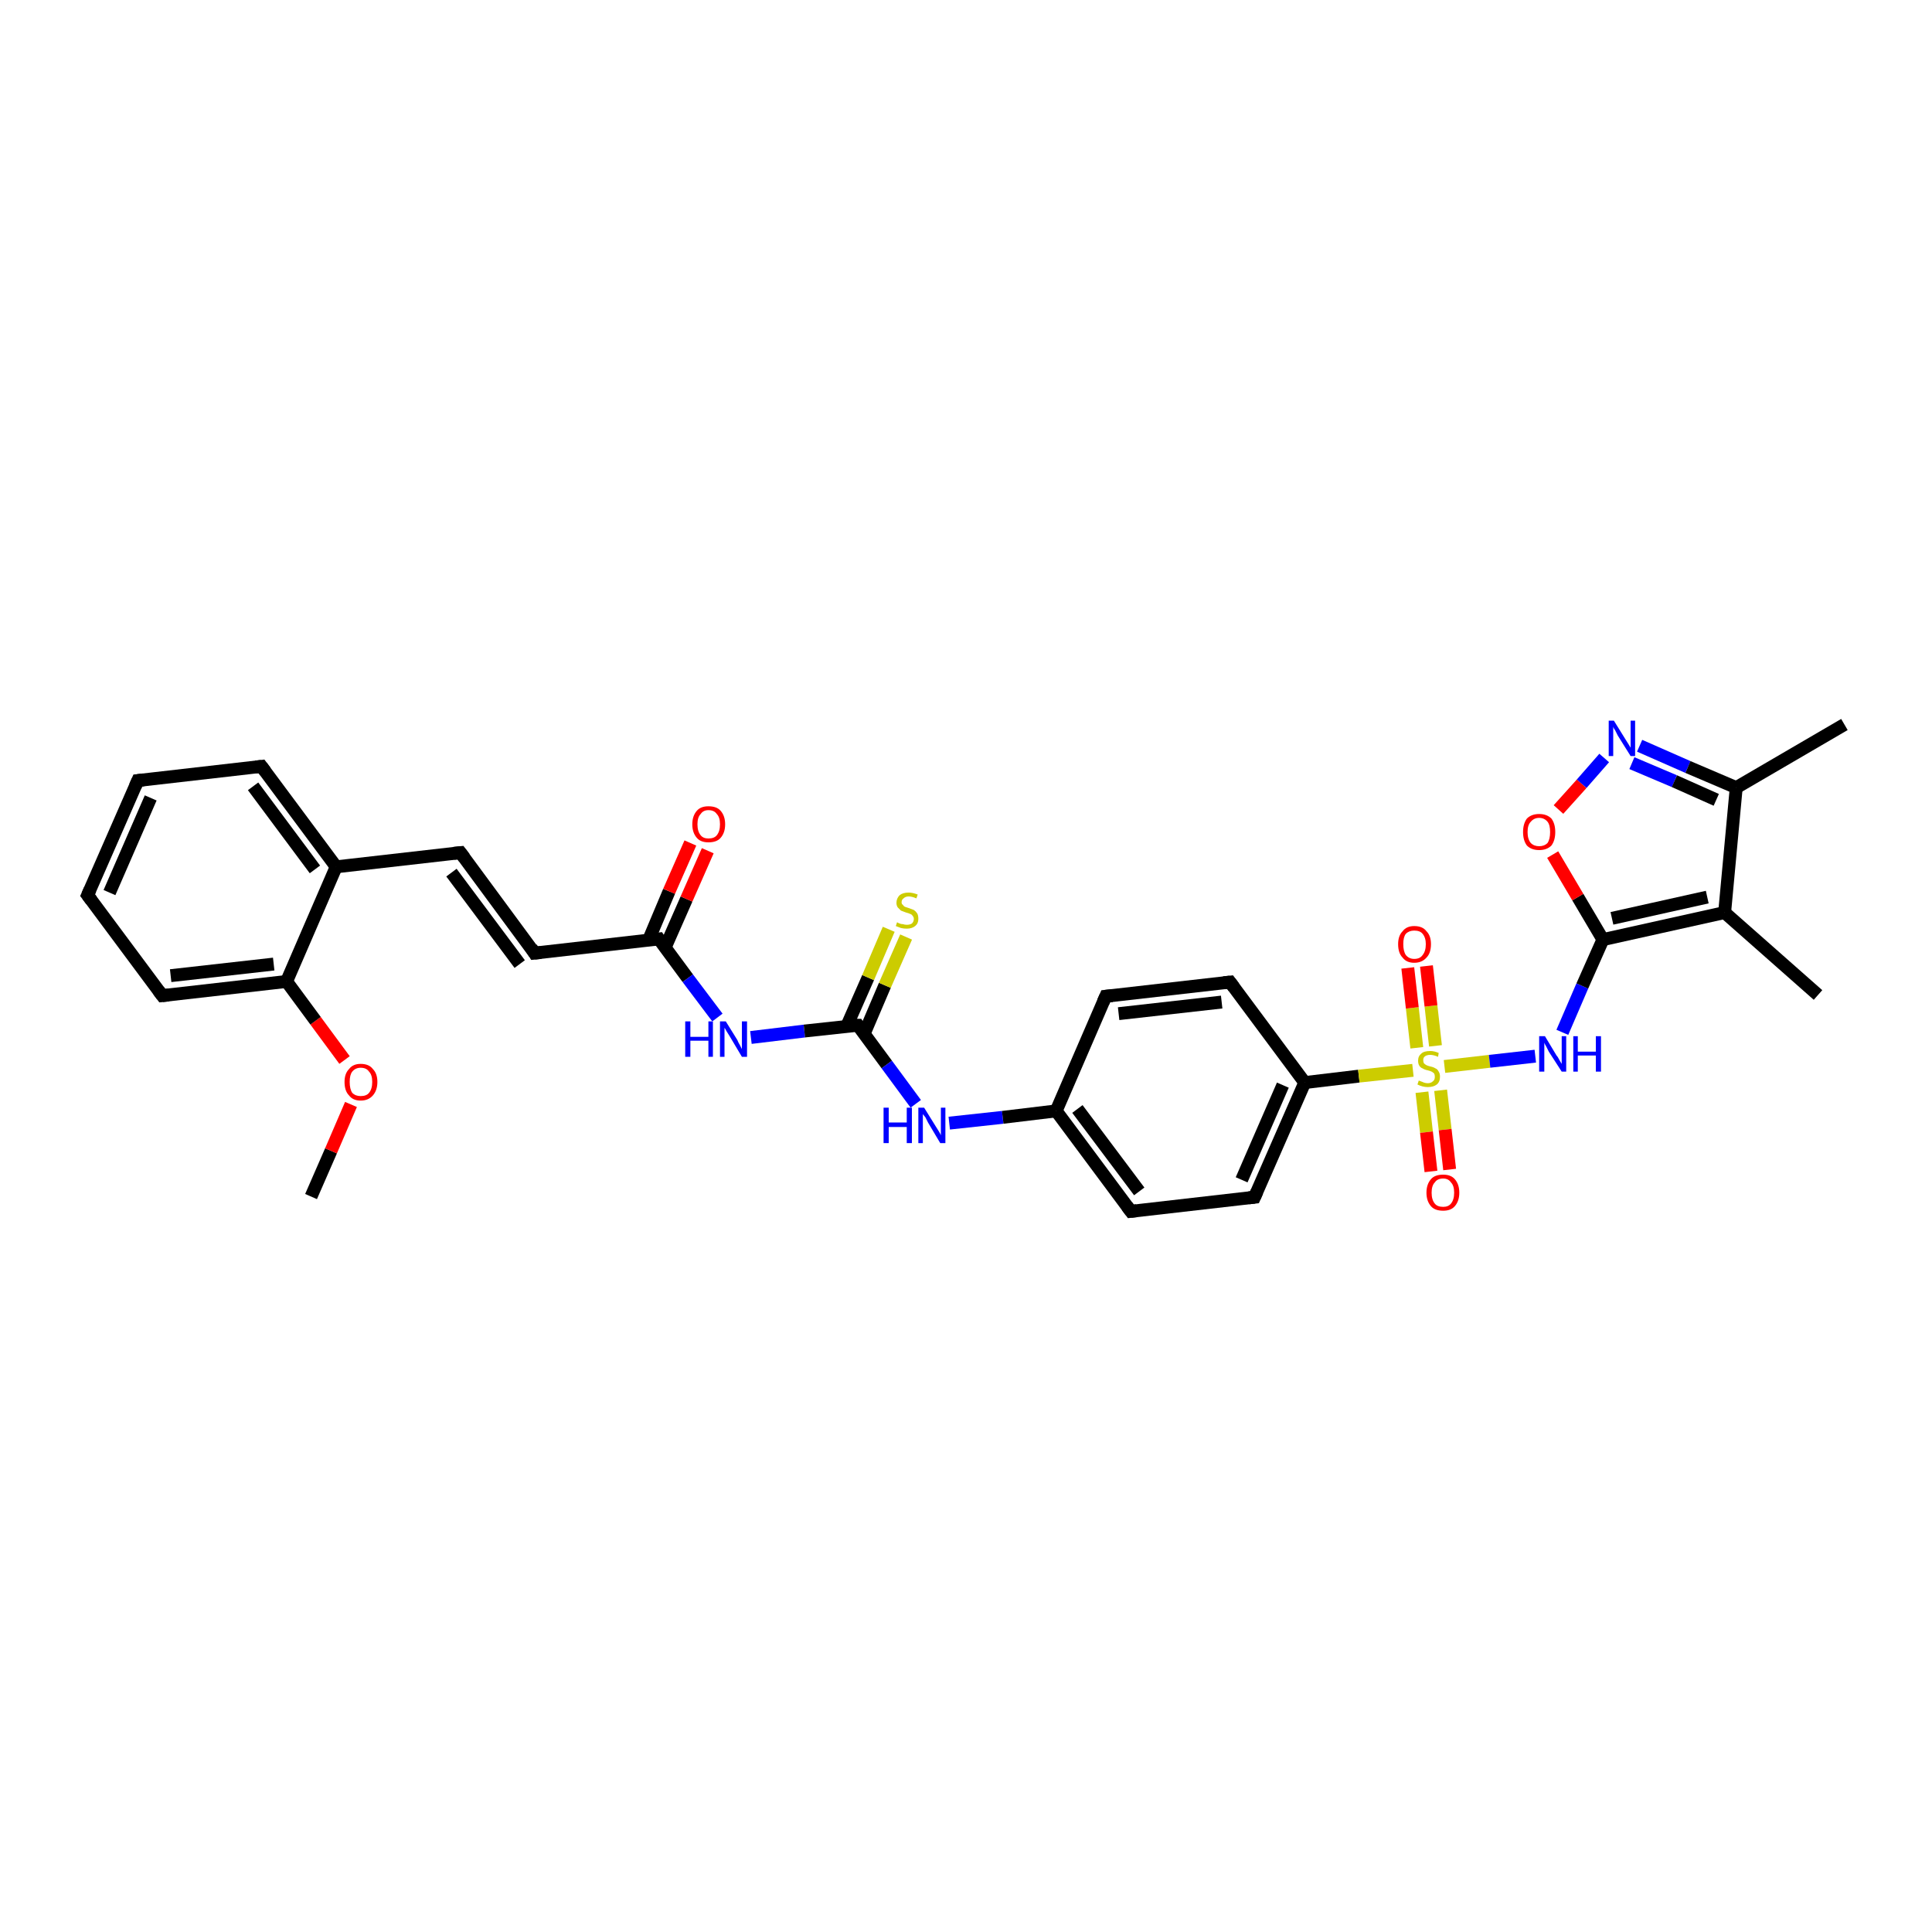 <?xml version='1.0' encoding='iso-8859-1'?>
<svg version='1.1' baseProfile='full'
              xmlns='http://www.w3.org/2000/svg'
                      xmlns:rdkit='http://www.rdkit.org/xml'
                      xmlns:xlink='http://www.w3.org/1999/xlink'
                  xml:space='preserve'
width='300px' height='300px' viewBox='0 0 300 300'>
<!-- END OF HEADER -->
<rect style='opacity:1.0;fill:#FFFFFF;stroke:none' width='300.0' height='300.0' x='0.0' y='0.0'> </rect>
<path class='bond-0 atom-0 atom-1' d='M 48.3,185.8 L 51.4,178.7' style='fill:none;fill-rule:evenodd;stroke:#000000;stroke-width:2.0px;stroke-linecap:butt;stroke-linejoin:miter;stroke-opacity:1' />
<path class='bond-0 atom-0 atom-1' d='M 51.4,178.7 L 54.5,171.5' style='fill:none;fill-rule:evenodd;stroke:#FF0000;stroke-width:2.0px;stroke-linecap:butt;stroke-linejoin:miter;stroke-opacity:1' />
<path class='bond-1 atom-1 atom-2' d='M 53.5,164.6 L 49.0,158.5' style='fill:none;fill-rule:evenodd;stroke:#FF0000;stroke-width:2.0px;stroke-linecap:butt;stroke-linejoin:miter;stroke-opacity:1' />
<path class='bond-1 atom-1 atom-2' d='M 49.0,158.5 L 44.5,152.4' style='fill:none;fill-rule:evenodd;stroke:#000000;stroke-width:2.0px;stroke-linecap:butt;stroke-linejoin:miter;stroke-opacity:1' />
<path class='bond-2 atom-2 atom-3' d='M 44.5,152.4 L 25.2,154.6' style='fill:none;fill-rule:evenodd;stroke:#000000;stroke-width:2.0px;stroke-linecap:butt;stroke-linejoin:miter;stroke-opacity:1' />
<path class='bond-2 atom-2 atom-3' d='M 42.5,149.7 L 26.5,151.5' style='fill:none;fill-rule:evenodd;stroke:#000000;stroke-width:2.0px;stroke-linecap:butt;stroke-linejoin:miter;stroke-opacity:1' />
<path class='bond-3 atom-3 atom-4' d='M 25.2,154.6 L 13.6,139.0' style='fill:none;fill-rule:evenodd;stroke:#000000;stroke-width:2.0px;stroke-linecap:butt;stroke-linejoin:miter;stroke-opacity:1' />
<path class='bond-4 atom-4 atom-5' d='M 13.6,139.0 L 21.4,121.2' style='fill:none;fill-rule:evenodd;stroke:#000000;stroke-width:2.0px;stroke-linecap:butt;stroke-linejoin:miter;stroke-opacity:1' />
<path class='bond-4 atom-4 atom-5' d='M 17.0,138.6 L 23.4,123.9' style='fill:none;fill-rule:evenodd;stroke:#000000;stroke-width:2.0px;stroke-linecap:butt;stroke-linejoin:miter;stroke-opacity:1' />
<path class='bond-5 atom-5 atom-6' d='M 21.4,121.2 L 40.6,119.0' style='fill:none;fill-rule:evenodd;stroke:#000000;stroke-width:2.0px;stroke-linecap:butt;stroke-linejoin:miter;stroke-opacity:1' />
<path class='bond-6 atom-6 atom-7' d='M 40.6,119.0 L 52.2,134.6' style='fill:none;fill-rule:evenodd;stroke:#000000;stroke-width:2.0px;stroke-linecap:butt;stroke-linejoin:miter;stroke-opacity:1' />
<path class='bond-6 atom-6 atom-7' d='M 39.3,122.1 L 48.9,135.0' style='fill:none;fill-rule:evenodd;stroke:#000000;stroke-width:2.0px;stroke-linecap:butt;stroke-linejoin:miter;stroke-opacity:1' />
<path class='bond-7 atom-7 atom-8' d='M 52.2,134.6 L 71.5,132.4' style='fill:none;fill-rule:evenodd;stroke:#000000;stroke-width:2.0px;stroke-linecap:butt;stroke-linejoin:miter;stroke-opacity:1' />
<path class='bond-8 atom-8 atom-9' d='M 71.5,132.4 L 83.0,148.0' style='fill:none;fill-rule:evenodd;stroke:#000000;stroke-width:2.0px;stroke-linecap:butt;stroke-linejoin:miter;stroke-opacity:1' />
<path class='bond-8 atom-8 atom-9' d='M 70.1,135.5 L 80.7,149.7' style='fill:none;fill-rule:evenodd;stroke:#000000;stroke-width:2.0px;stroke-linecap:butt;stroke-linejoin:miter;stroke-opacity:1' />
<path class='bond-9 atom-9 atom-10' d='M 83.0,148.0 L 102.3,145.8' style='fill:none;fill-rule:evenodd;stroke:#000000;stroke-width:2.0px;stroke-linecap:butt;stroke-linejoin:miter;stroke-opacity:1' />
<path class='bond-10 atom-10 atom-11' d='M 103.3,147.1 L 106.6,139.6' style='fill:none;fill-rule:evenodd;stroke:#000000;stroke-width:2.0px;stroke-linecap:butt;stroke-linejoin:miter;stroke-opacity:1' />
<path class='bond-10 atom-10 atom-11' d='M 106.6,139.6 L 109.9,132.1' style='fill:none;fill-rule:evenodd;stroke:#FF0000;stroke-width:2.0px;stroke-linecap:butt;stroke-linejoin:miter;stroke-opacity:1' />
<path class='bond-10 atom-10 atom-11' d='M 100.7,146.0 L 103.9,138.4' style='fill:none;fill-rule:evenodd;stroke:#000000;stroke-width:2.0px;stroke-linecap:butt;stroke-linejoin:miter;stroke-opacity:1' />
<path class='bond-10 atom-10 atom-11' d='M 103.9,138.4 L 107.2,130.9' style='fill:none;fill-rule:evenodd;stroke:#FF0000;stroke-width:2.0px;stroke-linecap:butt;stroke-linejoin:miter;stroke-opacity:1' />
<path class='bond-11 atom-10 atom-12' d='M 102.3,145.8 L 106.8,151.9' style='fill:none;fill-rule:evenodd;stroke:#000000;stroke-width:2.0px;stroke-linecap:butt;stroke-linejoin:miter;stroke-opacity:1' />
<path class='bond-11 atom-10 atom-12' d='M 106.8,151.9 L 111.4,158.0' style='fill:none;fill-rule:evenodd;stroke:#0000FF;stroke-width:2.0px;stroke-linecap:butt;stroke-linejoin:miter;stroke-opacity:1' />
<path class='bond-12 atom-12 atom-13' d='M 116.6,161.1 L 124.9,160.1' style='fill:none;fill-rule:evenodd;stroke:#0000FF;stroke-width:2.0px;stroke-linecap:butt;stroke-linejoin:miter;stroke-opacity:1' />
<path class='bond-12 atom-12 atom-13' d='M 124.9,160.1 L 133.2,159.2' style='fill:none;fill-rule:evenodd;stroke:#000000;stroke-width:2.0px;stroke-linecap:butt;stroke-linejoin:miter;stroke-opacity:1' />
<path class='bond-13 atom-13 atom-14' d='M 134.2,160.5 L 137.4,153.0' style='fill:none;fill-rule:evenodd;stroke:#000000;stroke-width:2.0px;stroke-linecap:butt;stroke-linejoin:miter;stroke-opacity:1' />
<path class='bond-13 atom-13 atom-14' d='M 137.4,153.0 L 140.7,145.5' style='fill:none;fill-rule:evenodd;stroke:#CCCC00;stroke-width:2.0px;stroke-linecap:butt;stroke-linejoin:miter;stroke-opacity:1' />
<path class='bond-13 atom-13 atom-14' d='M 131.5,159.3 L 134.8,151.8' style='fill:none;fill-rule:evenodd;stroke:#000000;stroke-width:2.0px;stroke-linecap:butt;stroke-linejoin:miter;stroke-opacity:1' />
<path class='bond-13 atom-13 atom-14' d='M 134.8,151.8 L 138.0,144.3' style='fill:none;fill-rule:evenodd;stroke:#CCCC00;stroke-width:2.0px;stroke-linecap:butt;stroke-linejoin:miter;stroke-opacity:1' />
<path class='bond-14 atom-13 atom-15' d='M 133.2,159.2 L 137.7,165.3' style='fill:none;fill-rule:evenodd;stroke:#000000;stroke-width:2.0px;stroke-linecap:butt;stroke-linejoin:miter;stroke-opacity:1' />
<path class='bond-14 atom-13 atom-15' d='M 137.7,165.3 L 142.2,171.4' style='fill:none;fill-rule:evenodd;stroke:#0000FF;stroke-width:2.0px;stroke-linecap:butt;stroke-linejoin:miter;stroke-opacity:1' />
<path class='bond-15 atom-15 atom-16' d='M 147.4,174.4 L 155.7,173.5' style='fill:none;fill-rule:evenodd;stroke:#0000FF;stroke-width:2.0px;stroke-linecap:butt;stroke-linejoin:miter;stroke-opacity:1' />
<path class='bond-15 atom-15 atom-16' d='M 155.7,173.5 L 164.0,172.5' style='fill:none;fill-rule:evenodd;stroke:#000000;stroke-width:2.0px;stroke-linecap:butt;stroke-linejoin:miter;stroke-opacity:1' />
<path class='bond-16 atom-16 atom-17' d='M 164.0,172.5 L 175.6,188.1' style='fill:none;fill-rule:evenodd;stroke:#000000;stroke-width:2.0px;stroke-linecap:butt;stroke-linejoin:miter;stroke-opacity:1' />
<path class='bond-16 atom-16 atom-17' d='M 167.3,172.2 L 176.9,185.0' style='fill:none;fill-rule:evenodd;stroke:#000000;stroke-width:2.0px;stroke-linecap:butt;stroke-linejoin:miter;stroke-opacity:1' />
<path class='bond-17 atom-17 atom-18' d='M 175.6,188.1 L 194.8,185.9' style='fill:none;fill-rule:evenodd;stroke:#000000;stroke-width:2.0px;stroke-linecap:butt;stroke-linejoin:miter;stroke-opacity:1' />
<path class='bond-18 atom-18 atom-19' d='M 194.8,185.9 L 202.6,168.1' style='fill:none;fill-rule:evenodd;stroke:#000000;stroke-width:2.0px;stroke-linecap:butt;stroke-linejoin:miter;stroke-opacity:1' />
<path class='bond-18 atom-18 atom-19' d='M 192.8,183.2 L 199.2,168.5' style='fill:none;fill-rule:evenodd;stroke:#000000;stroke-width:2.0px;stroke-linecap:butt;stroke-linejoin:miter;stroke-opacity:1' />
<path class='bond-19 atom-19 atom-20' d='M 202.6,168.1 L 191.0,152.5' style='fill:none;fill-rule:evenodd;stroke:#000000;stroke-width:2.0px;stroke-linecap:butt;stroke-linejoin:miter;stroke-opacity:1' />
<path class='bond-20 atom-20 atom-21' d='M 191.0,152.5 L 171.7,154.7' style='fill:none;fill-rule:evenodd;stroke:#000000;stroke-width:2.0px;stroke-linecap:butt;stroke-linejoin:miter;stroke-opacity:1' />
<path class='bond-20 atom-20 atom-21' d='M 189.7,155.6 L 173.7,157.4' style='fill:none;fill-rule:evenodd;stroke:#000000;stroke-width:2.0px;stroke-linecap:butt;stroke-linejoin:miter;stroke-opacity:1' />
<path class='bond-21 atom-19 atom-22' d='M 202.6,168.1 L 211.0,167.1' style='fill:none;fill-rule:evenodd;stroke:#000000;stroke-width:2.0px;stroke-linecap:butt;stroke-linejoin:miter;stroke-opacity:1' />
<path class='bond-21 atom-19 atom-22' d='M 211.0,167.1 L 219.4,166.2' style='fill:none;fill-rule:evenodd;stroke:#CCCC00;stroke-width:2.0px;stroke-linecap:butt;stroke-linejoin:miter;stroke-opacity:1' />
<path class='bond-22 atom-22 atom-23' d='M 220.8,169.6 L 221.5,175.8' style='fill:none;fill-rule:evenodd;stroke:#CCCC00;stroke-width:2.0px;stroke-linecap:butt;stroke-linejoin:miter;stroke-opacity:1' />
<path class='bond-22 atom-22 atom-23' d='M 221.5,175.8 L 222.2,181.9' style='fill:none;fill-rule:evenodd;stroke:#FF0000;stroke-width:2.0px;stroke-linecap:butt;stroke-linejoin:miter;stroke-opacity:1' />
<path class='bond-22 atom-22 atom-23' d='M 223.7,169.3 L 224.4,175.4' style='fill:none;fill-rule:evenodd;stroke:#CCCC00;stroke-width:2.0px;stroke-linecap:butt;stroke-linejoin:miter;stroke-opacity:1' />
<path class='bond-22 atom-22 atom-23' d='M 224.4,175.4 L 225.1,181.6' style='fill:none;fill-rule:evenodd;stroke:#FF0000;stroke-width:2.0px;stroke-linecap:butt;stroke-linejoin:miter;stroke-opacity:1' />
<path class='bond-23 atom-22 atom-24' d='M 222.9,162.4 L 222.2,156.2' style='fill:none;fill-rule:evenodd;stroke:#CCCC00;stroke-width:2.0px;stroke-linecap:butt;stroke-linejoin:miter;stroke-opacity:1' />
<path class='bond-23 atom-22 atom-24' d='M 222.2,156.2 L 221.5,150.0' style='fill:none;fill-rule:evenodd;stroke:#FF0000;stroke-width:2.0px;stroke-linecap:butt;stroke-linejoin:miter;stroke-opacity:1' />
<path class='bond-23 atom-22 atom-24' d='M 220.0,162.7 L 219.3,156.5' style='fill:none;fill-rule:evenodd;stroke:#CCCC00;stroke-width:2.0px;stroke-linecap:butt;stroke-linejoin:miter;stroke-opacity:1' />
<path class='bond-23 atom-22 atom-24' d='M 219.3,156.5 L 218.6,150.3' style='fill:none;fill-rule:evenodd;stroke:#FF0000;stroke-width:2.0px;stroke-linecap:butt;stroke-linejoin:miter;stroke-opacity:1' />
<path class='bond-24 atom-22 atom-25' d='M 224.3,165.6 L 231.3,164.8' style='fill:none;fill-rule:evenodd;stroke:#CCCC00;stroke-width:2.0px;stroke-linecap:butt;stroke-linejoin:miter;stroke-opacity:1' />
<path class='bond-24 atom-22 atom-25' d='M 231.3,164.8 L 238.4,164.0' style='fill:none;fill-rule:evenodd;stroke:#0000FF;stroke-width:2.0px;stroke-linecap:butt;stroke-linejoin:miter;stroke-opacity:1' />
<path class='bond-25 atom-25 atom-26' d='M 242.6,160.3 L 245.7,153.1' style='fill:none;fill-rule:evenodd;stroke:#0000FF;stroke-width:2.0px;stroke-linecap:butt;stroke-linejoin:miter;stroke-opacity:1' />
<path class='bond-25 atom-25 atom-26' d='M 245.7,153.1 L 248.9,145.9' style='fill:none;fill-rule:evenodd;stroke:#000000;stroke-width:2.0px;stroke-linecap:butt;stroke-linejoin:miter;stroke-opacity:1' />
<path class='bond-26 atom-26 atom-27' d='M 248.9,145.9 L 245.0,139.3' style='fill:none;fill-rule:evenodd;stroke:#000000;stroke-width:2.0px;stroke-linecap:butt;stroke-linejoin:miter;stroke-opacity:1' />
<path class='bond-26 atom-26 atom-27' d='M 245.0,139.3 L 241.1,132.7' style='fill:none;fill-rule:evenodd;stroke:#FF0000;stroke-width:2.0px;stroke-linecap:butt;stroke-linejoin:miter;stroke-opacity:1' />
<path class='bond-27 atom-27 atom-28' d='M 242.0,125.7 L 245.6,121.7' style='fill:none;fill-rule:evenodd;stroke:#FF0000;stroke-width:2.0px;stroke-linecap:butt;stroke-linejoin:miter;stroke-opacity:1' />
<path class='bond-27 atom-27 atom-28' d='M 245.6,121.7 L 249.1,117.7' style='fill:none;fill-rule:evenodd;stroke:#0000FF;stroke-width:2.0px;stroke-linecap:butt;stroke-linejoin:miter;stroke-opacity:1' />
<path class='bond-28 atom-28 atom-29' d='M 254.6,115.8 L 262.1,119.1' style='fill:none;fill-rule:evenodd;stroke:#0000FF;stroke-width:2.0px;stroke-linecap:butt;stroke-linejoin:miter;stroke-opacity:1' />
<path class='bond-28 atom-28 atom-29' d='M 262.1,119.1 L 269.6,122.3' style='fill:none;fill-rule:evenodd;stroke:#000000;stroke-width:2.0px;stroke-linecap:butt;stroke-linejoin:miter;stroke-opacity:1' />
<path class='bond-28 atom-28 atom-29' d='M 253.4,118.5 L 260.0,121.3' style='fill:none;fill-rule:evenodd;stroke:#0000FF;stroke-width:2.0px;stroke-linecap:butt;stroke-linejoin:miter;stroke-opacity:1' />
<path class='bond-28 atom-28 atom-29' d='M 260.0,121.3 L 266.5,124.2' style='fill:none;fill-rule:evenodd;stroke:#000000;stroke-width:2.0px;stroke-linecap:butt;stroke-linejoin:miter;stroke-opacity:1' />
<path class='bond-29 atom-29 atom-30' d='M 269.6,122.3 L 286.4,112.5' style='fill:none;fill-rule:evenodd;stroke:#000000;stroke-width:2.0px;stroke-linecap:butt;stroke-linejoin:miter;stroke-opacity:1' />
<path class='bond-30 atom-29 atom-31' d='M 269.6,122.3 L 267.8,141.7' style='fill:none;fill-rule:evenodd;stroke:#000000;stroke-width:2.0px;stroke-linecap:butt;stroke-linejoin:miter;stroke-opacity:1' />
<path class='bond-31 atom-31 atom-32' d='M 267.8,141.7 L 282.3,154.5' style='fill:none;fill-rule:evenodd;stroke:#000000;stroke-width:2.0px;stroke-linecap:butt;stroke-linejoin:miter;stroke-opacity:1' />
<path class='bond-32 atom-7 atom-2' d='M 52.2,134.6 L 44.5,152.4' style='fill:none;fill-rule:evenodd;stroke:#000000;stroke-width:2.0px;stroke-linecap:butt;stroke-linejoin:miter;stroke-opacity:1' />
<path class='bond-33 atom-21 atom-16' d='M 171.7,154.7 L 164.0,172.5' style='fill:none;fill-rule:evenodd;stroke:#000000;stroke-width:2.0px;stroke-linecap:butt;stroke-linejoin:miter;stroke-opacity:1' />
<path class='bond-34 atom-31 atom-26' d='M 267.8,141.7 L 248.9,145.9' style='fill:none;fill-rule:evenodd;stroke:#000000;stroke-width:2.0px;stroke-linecap:butt;stroke-linejoin:miter;stroke-opacity:1' />
<path class='bond-34 atom-31 atom-26' d='M 265.1,139.3 L 250.3,142.6' style='fill:none;fill-rule:evenodd;stroke:#000000;stroke-width:2.0px;stroke-linecap:butt;stroke-linejoin:miter;stroke-opacity:1' />
<path d='M 26.2,154.5 L 25.2,154.6 L 24.6,153.8' style='fill:none;stroke:#000000;stroke-width:2.0px;stroke-linecap:butt;stroke-linejoin:miter;stroke-opacity:1;' />
<path d='M 14.2,139.8 L 13.6,139.0 L 14.0,138.1' style='fill:none;stroke:#000000;stroke-width:2.0px;stroke-linecap:butt;stroke-linejoin:miter;stroke-opacity:1;' />
<path d='M 21.0,122.1 L 21.4,121.2 L 22.3,121.1' style='fill:none;stroke:#000000;stroke-width:2.0px;stroke-linecap:butt;stroke-linejoin:miter;stroke-opacity:1;' />
<path d='M 39.7,119.1 L 40.6,119.0 L 41.2,119.8' style='fill:none;stroke:#000000;stroke-width:2.0px;stroke-linecap:butt;stroke-linejoin:miter;stroke-opacity:1;' />
<path d='M 70.5,132.5 L 71.5,132.4 L 72.1,133.2' style='fill:none;stroke:#000000;stroke-width:2.0px;stroke-linecap:butt;stroke-linejoin:miter;stroke-opacity:1;' />
<path d='M 82.5,147.2 L 83.0,148.0 L 84.0,147.9' style='fill:none;stroke:#000000;stroke-width:2.0px;stroke-linecap:butt;stroke-linejoin:miter;stroke-opacity:1;' />
<path d='M 101.4,145.9 L 102.3,145.8 L 102.5,146.1' style='fill:none;stroke:#000000;stroke-width:2.0px;stroke-linecap:butt;stroke-linejoin:miter;stroke-opacity:1;' />
<path d='M 132.7,159.2 L 133.2,159.2 L 133.4,159.5' style='fill:none;stroke:#000000;stroke-width:2.0px;stroke-linecap:butt;stroke-linejoin:miter;stroke-opacity:1;' />
<path d='M 175.0,187.3 L 175.6,188.1 L 176.5,188.0' style='fill:none;stroke:#000000;stroke-width:2.0px;stroke-linecap:butt;stroke-linejoin:miter;stroke-opacity:1;' />
<path d='M 193.9,186.0 L 194.8,185.9 L 195.2,185.0' style='fill:none;stroke:#000000;stroke-width:2.0px;stroke-linecap:butt;stroke-linejoin:miter;stroke-opacity:1;' />
<path d='M 191.6,153.3 L 191.0,152.5 L 190.0,152.6' style='fill:none;stroke:#000000;stroke-width:2.0px;stroke-linecap:butt;stroke-linejoin:miter;stroke-opacity:1;' />
<path d='M 172.7,154.6 L 171.7,154.7 L 171.3,155.6' style='fill:none;stroke:#000000;stroke-width:2.0px;stroke-linecap:butt;stroke-linejoin:miter;stroke-opacity:1;' />
<path class='atom-1' d='M 53.5 168.0
Q 53.5 166.7, 54.2 166.0
Q 54.8 165.2, 56.0 165.2
Q 57.3 165.2, 57.9 166.0
Q 58.6 166.7, 58.6 168.0
Q 58.6 169.3, 57.9 170.1
Q 57.2 170.9, 56.0 170.9
Q 54.8 170.9, 54.2 170.1
Q 53.5 169.4, 53.5 168.0
M 56.0 170.2
Q 56.9 170.2, 57.3 169.7
Q 57.8 169.1, 57.8 168.0
Q 57.8 166.9, 57.3 166.4
Q 56.9 165.8, 56.0 165.8
Q 55.2 165.8, 54.7 166.4
Q 54.3 166.9, 54.3 168.0
Q 54.3 169.1, 54.7 169.7
Q 55.2 170.2, 56.0 170.2
' fill='#FF0000'/>
<path class='atom-11' d='M 107.5 128.0
Q 107.5 126.7, 108.2 125.9
Q 108.8 125.2, 110.0 125.2
Q 111.3 125.2, 111.9 125.9
Q 112.6 126.7, 112.6 128.0
Q 112.6 129.3, 111.9 130.1
Q 111.3 130.8, 110.0 130.8
Q 108.8 130.8, 108.2 130.1
Q 107.5 129.3, 107.5 128.0
M 110.0 130.2
Q 110.9 130.2, 111.3 129.7
Q 111.8 129.1, 111.8 128.0
Q 111.8 126.9, 111.3 126.4
Q 110.9 125.8, 110.0 125.8
Q 109.2 125.8, 108.8 126.4
Q 108.3 126.9, 108.3 128.0
Q 108.3 129.1, 108.8 129.7
Q 109.2 130.2, 110.0 130.2
' fill='#FF0000'/>
<path class='atom-12' d='M 106.4 158.6
L 107.2 158.6
L 107.2 161.0
L 110.0 161.0
L 110.0 158.6
L 110.7 158.6
L 110.7 164.1
L 110.0 164.1
L 110.0 161.6
L 107.2 161.6
L 107.2 164.1
L 106.4 164.1
L 106.4 158.6
' fill='#0000FF'/>
<path class='atom-12' d='M 112.7 158.6
L 114.5 161.5
Q 114.6 161.8, 114.9 162.3
Q 115.2 162.9, 115.2 162.9
L 115.2 158.6
L 116.0 158.6
L 116.0 164.1
L 115.2 164.1
L 113.3 160.9
Q 113.1 160.6, 112.8 160.1
Q 112.6 159.7, 112.5 159.6
L 112.5 164.1
L 111.8 164.1
L 111.8 158.6
L 112.7 158.6
' fill='#0000FF'/>
<path class='atom-14' d='M 139.3 143.2
Q 139.4 143.3, 139.7 143.4
Q 139.9 143.5, 140.2 143.5
Q 140.5 143.6, 140.8 143.6
Q 141.3 143.6, 141.6 143.4
Q 141.9 143.1, 141.9 142.7
Q 141.9 142.4, 141.7 142.2
Q 141.6 142.0, 141.3 141.9
Q 141.1 141.8, 140.7 141.7
Q 140.2 141.5, 139.9 141.4
Q 139.7 141.2, 139.4 140.9
Q 139.2 140.6, 139.2 140.2
Q 139.2 139.5, 139.7 139.0
Q 140.2 138.6, 141.1 138.6
Q 141.7 138.6, 142.5 138.9
L 142.3 139.5
Q 141.6 139.2, 141.1 139.2
Q 140.6 139.2, 140.3 139.5
Q 140.0 139.7, 140.0 140.1
Q 140.0 140.4, 140.2 140.5
Q 140.3 140.7, 140.5 140.8
Q 140.8 140.9, 141.1 141.0
Q 141.6 141.2, 141.9 141.3
Q 142.2 141.5, 142.4 141.8
Q 142.6 142.1, 142.6 142.7
Q 142.6 143.4, 142.1 143.8
Q 141.6 144.2, 140.8 144.2
Q 140.3 144.2, 139.9 144.1
Q 139.6 144.0, 139.1 143.8
L 139.3 143.2
' fill='#CCCC00'/>
<path class='atom-15' d='M 137.2 172.0
L 138.0 172.0
L 138.0 174.3
L 140.8 174.3
L 140.8 172.0
L 141.6 172.0
L 141.6 177.5
L 140.8 177.5
L 140.8 175.0
L 138.0 175.0
L 138.0 177.5
L 137.2 177.5
L 137.2 172.0
' fill='#0000FF'/>
<path class='atom-15' d='M 143.5 172.0
L 145.3 174.9
Q 145.5 175.2, 145.8 175.7
Q 146.1 176.2, 146.1 176.3
L 146.1 172.0
L 146.8 172.0
L 146.8 177.5
L 146.0 177.5
L 144.1 174.3
Q 143.9 173.9, 143.7 173.5
Q 143.4 173.1, 143.3 173.0
L 143.3 177.5
L 142.6 177.5
L 142.6 172.0
L 143.5 172.0
' fill='#0000FF'/>
<path class='atom-22' d='M 220.3 167.8
Q 220.4 167.8, 220.6 167.9
Q 220.9 168.0, 221.1 168.1
Q 221.4 168.2, 221.7 168.2
Q 222.2 168.2, 222.5 167.9
Q 222.8 167.7, 222.8 167.2
Q 222.8 166.9, 222.7 166.7
Q 222.5 166.5, 222.3 166.4
Q 222.1 166.3, 221.7 166.2
Q 221.2 166.1, 220.9 165.9
Q 220.6 165.8, 220.4 165.5
Q 220.2 165.2, 220.2 164.7
Q 220.2 164.0, 220.7 163.6
Q 221.1 163.2, 222.1 163.2
Q 222.7 163.2, 223.4 163.5
L 223.3 164.1
Q 222.6 163.8, 222.1 163.8
Q 221.6 163.8, 221.3 164.0
Q 221.0 164.2, 221.0 164.6
Q 221.0 164.9, 221.1 165.1
Q 221.3 165.3, 221.5 165.4
Q 221.7 165.5, 222.1 165.6
Q 222.6 165.7, 222.9 165.9
Q 223.2 166.0, 223.4 166.4
Q 223.6 166.7, 223.6 167.2
Q 223.6 168.0, 223.1 168.4
Q 222.6 168.8, 221.7 168.8
Q 221.3 168.8, 220.9 168.7
Q 220.5 168.6, 220.1 168.4
L 220.3 167.8
' fill='#CCCC00'/>
<path class='atom-23' d='M 221.5 185.2
Q 221.5 183.9, 222.2 183.1
Q 222.8 182.4, 224.1 182.4
Q 225.3 182.4, 225.9 183.1
Q 226.6 183.9, 226.6 185.2
Q 226.6 186.5, 225.9 187.3
Q 225.3 188.0, 224.1 188.0
Q 222.8 188.0, 222.2 187.3
Q 221.5 186.5, 221.5 185.2
M 224.1 187.4
Q 224.9 187.4, 225.3 186.9
Q 225.8 186.3, 225.8 185.2
Q 225.8 184.1, 225.3 183.6
Q 224.9 183.0, 224.1 183.0
Q 223.2 183.0, 222.8 183.6
Q 222.3 184.1, 222.3 185.2
Q 222.3 186.3, 222.8 186.9
Q 223.2 187.4, 224.1 187.4
' fill='#FF0000'/>
<path class='atom-24' d='M 217.1 146.6
Q 217.1 145.3, 217.8 144.6
Q 218.4 143.8, 219.6 143.8
Q 220.9 143.8, 221.5 144.6
Q 222.2 145.3, 222.2 146.6
Q 222.2 148.0, 221.5 148.7
Q 220.8 149.5, 219.6 149.5
Q 218.4 149.5, 217.8 148.7
Q 217.1 148.0, 217.1 146.6
M 219.6 148.9
Q 220.5 148.9, 220.9 148.3
Q 221.4 147.7, 221.4 146.6
Q 221.4 145.6, 220.9 145.0
Q 220.5 144.5, 219.6 144.5
Q 218.8 144.5, 218.3 145.0
Q 217.9 145.5, 217.9 146.6
Q 217.9 147.7, 218.3 148.3
Q 218.8 148.9, 219.6 148.9
' fill='#FF0000'/>
<path class='atom-25' d='M 239.9 160.9
L 241.7 163.9
Q 241.9 164.1, 242.2 164.7
Q 242.5 165.2, 242.5 165.2
L 242.5 160.9
L 243.2 160.9
L 243.2 166.4
L 242.5 166.4
L 240.5 163.3
Q 240.3 162.9, 240.1 162.5
Q 239.8 162.0, 239.8 161.9
L 239.8 166.4
L 239.0 166.4
L 239.0 160.9
L 239.9 160.9
' fill='#0000FF'/>
<path class='atom-25' d='M 244.3 160.9
L 245.0 160.9
L 245.0 163.3
L 247.8 163.3
L 247.8 160.9
L 248.6 160.9
L 248.6 166.4
L 247.8 166.4
L 247.8 163.9
L 245.0 163.9
L 245.0 166.4
L 244.3 166.4
L 244.3 160.9
' fill='#0000FF'/>
<path class='atom-27' d='M 236.5 129.2
Q 236.5 127.9, 237.1 127.1
Q 237.8 126.4, 239.0 126.4
Q 240.2 126.4, 240.9 127.1
Q 241.5 127.9, 241.5 129.2
Q 241.5 130.5, 240.9 131.3
Q 240.2 132.0, 239.0 132.0
Q 237.8 132.0, 237.1 131.3
Q 236.5 130.5, 236.5 129.2
M 239.0 131.4
Q 239.8 131.4, 240.3 130.9
Q 240.7 130.3, 240.7 129.2
Q 240.7 128.1, 240.3 127.6
Q 239.8 127.0, 239.0 127.0
Q 238.2 127.0, 237.7 127.6
Q 237.2 128.1, 237.2 129.2
Q 237.2 130.3, 237.7 130.9
Q 238.2 131.4, 239.0 131.4
' fill='#FF0000'/>
<path class='atom-28' d='M 250.6 111.9
L 252.4 114.8
Q 252.6 115.1, 252.9 115.6
Q 253.2 116.1, 253.2 116.1
L 253.2 111.9
L 253.9 111.9
L 253.9 117.4
L 253.2 117.4
L 251.2 114.2
Q 251.0 113.8, 250.8 113.4
Q 250.5 113.0, 250.5 112.8
L 250.5 117.4
L 249.8 117.4
L 249.8 111.9
L 250.6 111.9
' fill='#0000FF'/>
</svg>
